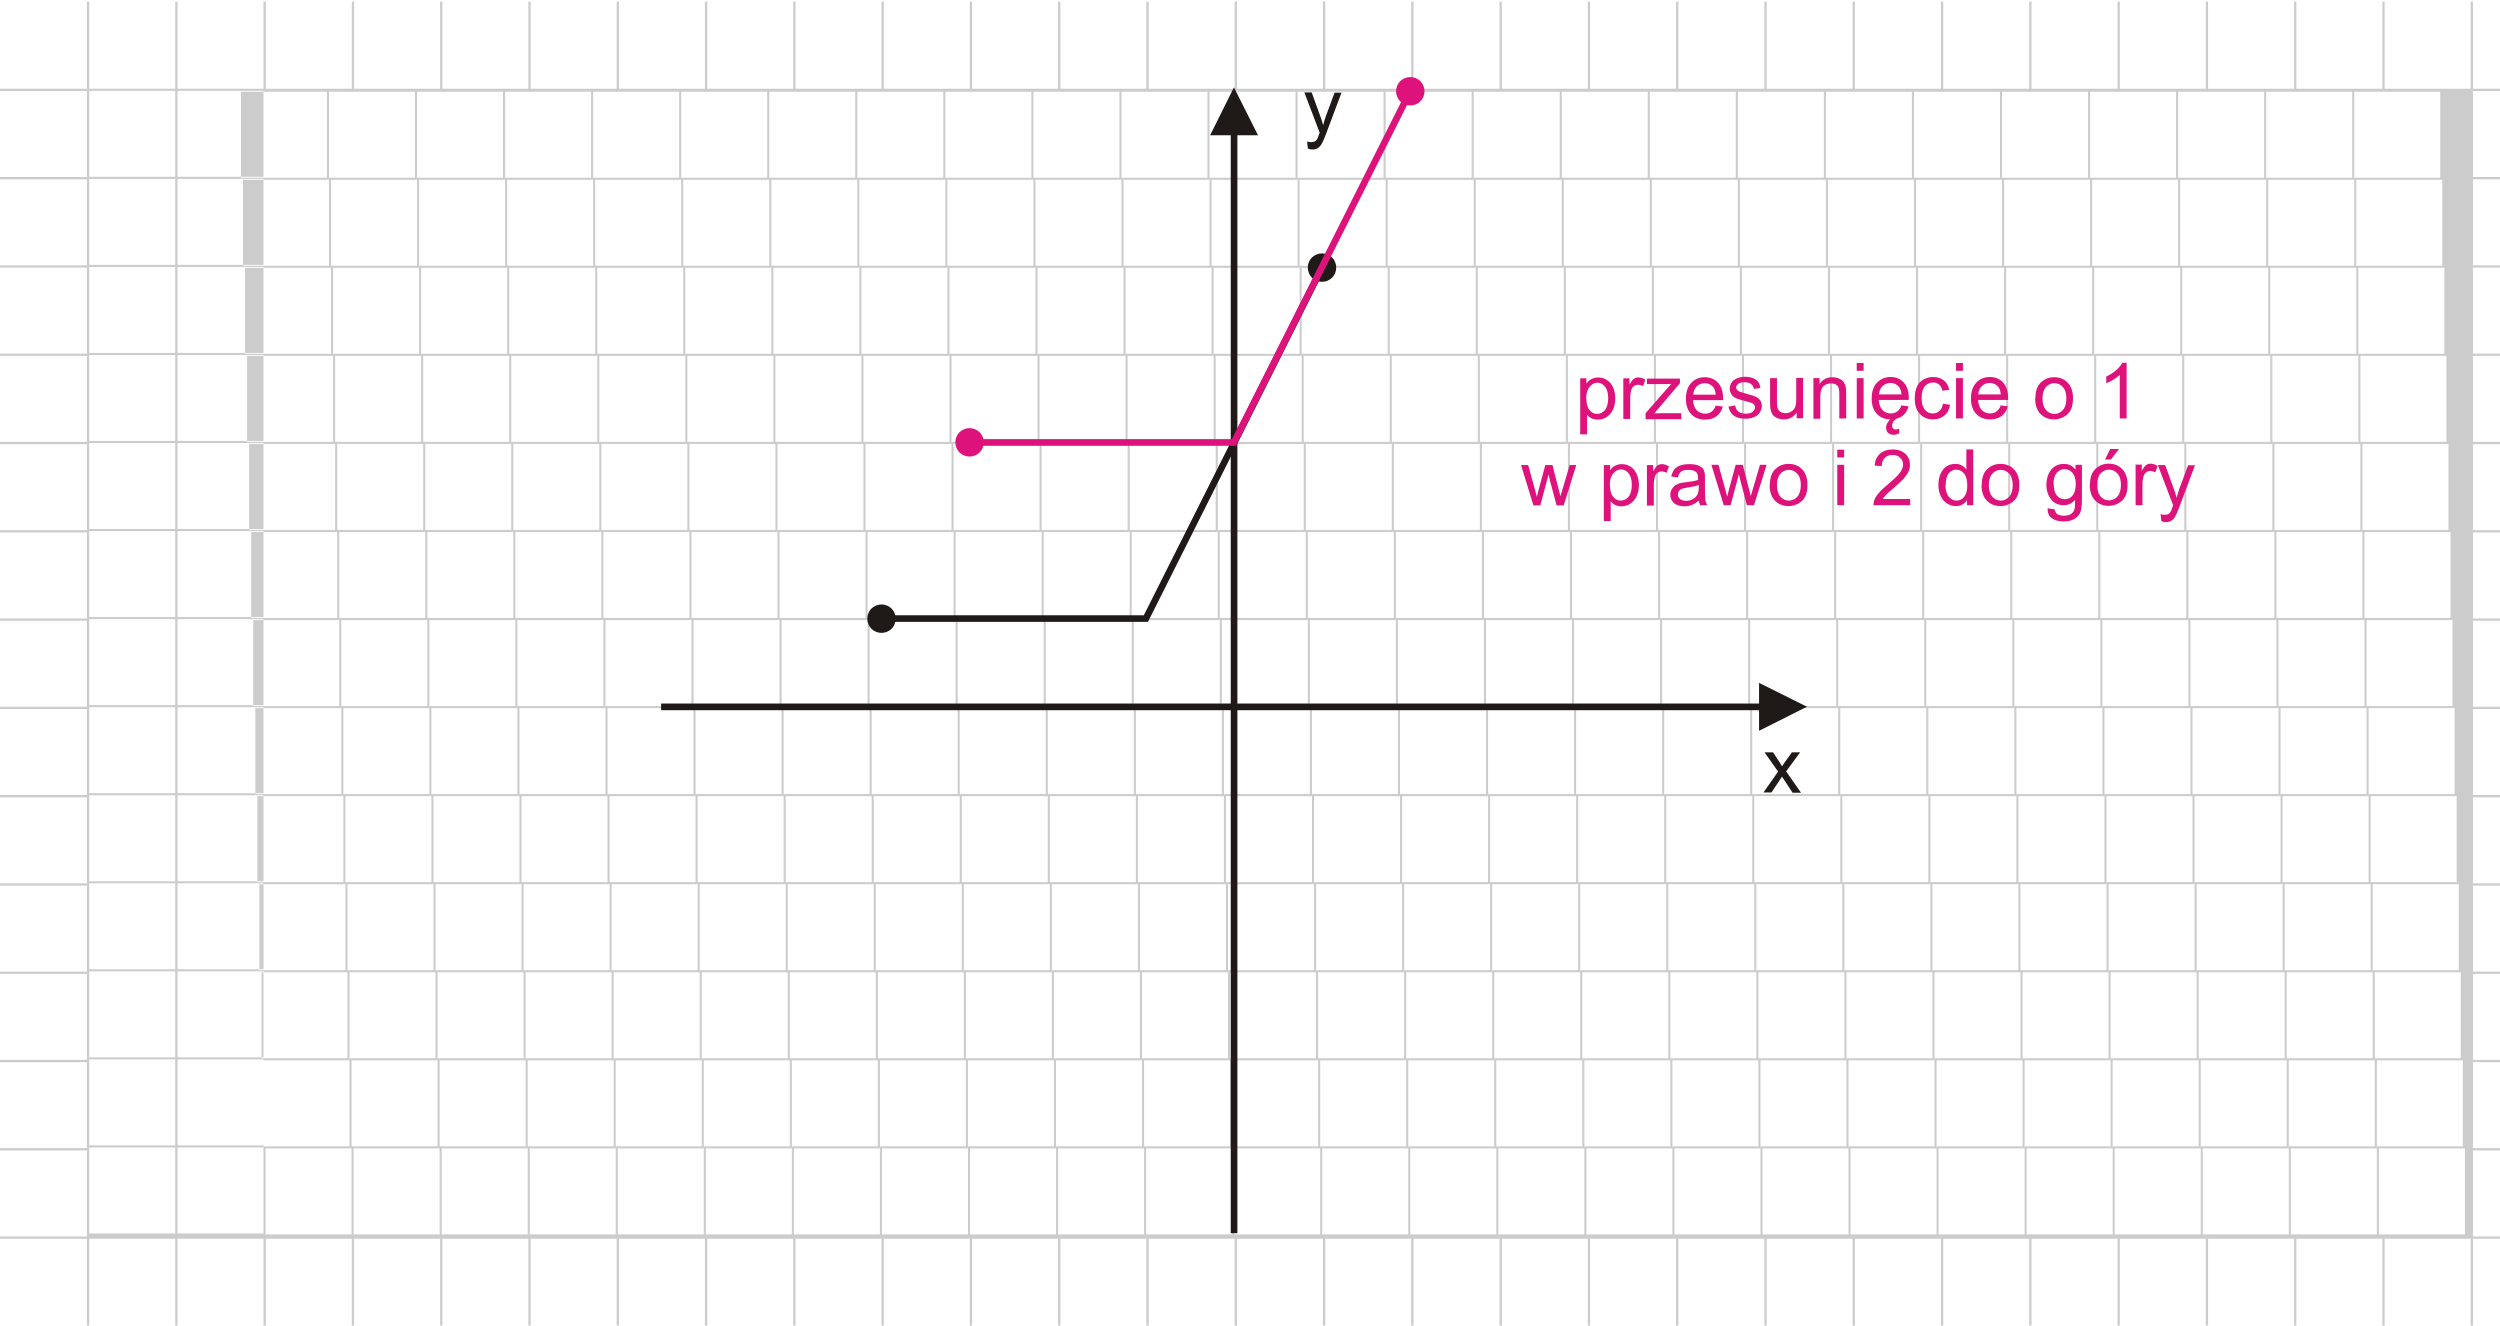 <?xml version="1.0" encoding="UTF-8"?>
<!DOCTYPE svg PUBLIC "-//W3C//DTD SVG 1.1//EN" "http://www.w3.org/Graphics/SVG/1.1/DTD/svg11.dtd">
<!-- Creator: CorelDRAW -->
<svg xmlns="http://www.w3.org/2000/svg" xml:space="preserve" width="113.446mm" height="60.155mm" style="shape-rendering:geometricPrecision; text-rendering:geometricPrecision; image-rendering:optimizeQuality; fill-rule:evenodd; clip-rule:evenodd"
viewBox="0 0 10.902 5.781"
 xmlns:xlink="http://www.w3.org/1999/xlink">
 <defs>
  <style type="text/css">
   <![CDATA[
    .fil0 {fill:none}
    .fil3 {fill:#1F1A17}
    .fil4 {fill:#DD137B}
    .fil2 {fill:#1F1A17;fill-rule:nonzero}
    .fil5 {fill:#DD137B;fill-rule:nonzero}
    .fil1 {fill:#CCCCCC;fill-rule:nonzero}
   ]]>
  </style>
 </defs>
 <g id="Layer_x0020_1">
  <g id="_221366792">
   <polygon id="_215500312" class="fil0" points="-2.74433e-015,-2.60555e-015 10.902,-2.60555e-015 10.902,5.781 -2.74433e-015,5.781 "/>
   <path id="_215500240" class="fil1" d="M0.774 0.007l0 0.38 0.375 0 0 -0.38 0.01 0 0 0.38 0.375 0 0 -0.38 0.01 0 0 0.38 0.375 0 0 -0.38 0.01 0 0 0.38 0.375 0 0 -0.38 0.01 0 0 0.38 0.375 0 0 -0.38 0.01 0 0 0.38 0.375 0 0 -0.38 0.01 0 0 0.38 0.375 0 0 -0.38 0.01 0 0 0.38 0.375 0 0 -0.38 0.01 0 0 0.38 0.375 0 0 -0.38 0.01 0 0 0.38 0.375 0 0 -0.38 0.01 0 0 0.38 0.375 0 0 -0.38 0.01 0 0 0.38 0.375 0 0 -0.38 0.01 0 0 0.38 0.375 0 0 -0.38 0.01 0 0 0.38 0.375 0 0 -0.38 0.01 0 0 0.38 0.375 0 0 -0.38 0.01 0 0 0.38 0.375 0 0 -0.38 0.01 0 0 0.38 0.375 0 0 -0.38 0.01 0 0 0.38 0.375 0 0 -0.38 0.01 0 0 0.38 0.375 0 0 -0.38 0.01 0 0 0.38 0.375 0 0 -0.38 0.01 0 0 0.38 0.375 0 0 -0.38 0.01 0 0 0.38 0.375 0 0 -0.38 0.01 0 0 0.38 0.375 0 0 -0.38 0.01 0 0 0.38 0.375 0 0 -0.38 0.01 0 0 0.38 0.375 0 0 -0.38 0.01 0 0 0.38 0.375 0 0 -0.38 0.01 0 0 0.38 0.135 0 0 0.01 -0.135 0 0 0.375 0.135 0 0 0.01 -0.135 0 0 0.375 0.135 0 0 0.01 -0.135 0 0 0.375 0.135 0 0 0.01 -0.135 0 0 0.375 0.135 0 0 0.01 -0.135 0 0 0.375 0.135 0 0 0.01 -0.135 0 0 0.375 0.135 0 0 0.01 -0.135 0 0 0.375 0.135 0 0 0.01 -0.135 0 0 0.375 0.135 0 0 0.01 -0.135 0 0 0.375 0.135 0 0 0.01 -0.135 0 0 0.375 0.135 0 0 0.01 -0.135 0 0 0.375 0.135 0 0 0.01 -0.135 0 0 0.375 0.135 0 0 0.01 -0.135 0 0 0.375 0.135 0 0 0.01 -0.135 0 0 0.38 -0.01 0 0 -0.38 -0.375 0 0 0.38 -0.01 0 0 -0.38 -0.375 0 0 0.38 -0.01 0 0 -0.38 -0.375 0 0 0.38 -0.01 0 0 -0.38 -0.375 0 0 0.38 -0.01 0 0 -0.38 -0.375 0 0 0.38 -0.01 0 0 -0.38 -0.375 0 0 0.38 -0.01 0 0 -0.38 -0.375 0 0 0.38 -0.01 0 0 -0.38 -0.375 0 0 0.38 -0.01 0 0 -0.38 -0.375 0 0 0.38 -0.01 0 0 -0.38 -0.375 0 0 0.38 -0.01 0 0 -0.38 -0.375 0 0 0.38 -0.01 0 0 -0.38 -0.375 0 0 0.38 -0.01 0 0 -0.38 -0.375 0 0 0.38 -0.01 0 0 -0.38 -0.375 0 0 0.38 -0.01 0 0 -0.38 -0.375 0 0 0.38 -0.01 0 0 -0.38 -0.375 0 0 0.38 -0.01 0 0 -0.38 -0.375 0 0 0.38 -0.01 0 0 -0.38 -0.375 0 0 0.38 -0.01 0 0 -0.38 -0.375 0 0 0.38 -0.01 0 0 -0.38 -0.375 0 0 0.38 -0.01 0 0 -0.38 -0.375 0 0 0.38 -0.01 0 0 -0.38 -0.375 0 0 0.38 -0.01 0 0 -0.38 -0.375 0 0 0.38 -0.01 0 0 -0.38 -0.375 0 0 0.38 -0.01 0 0 -0.38 -0.375 0 0 0.38 -0.01 0 0 -0.38 -0.375 0 0 0.38 -0.01 0 0 -0.38 -0.375 0 0 0.38 -0.01 0 0 -0.38 -0.38 0 0 -0.01 0.38 0 0 -0.375 -0.38 0 0 -0.01 0.38 0 0 -0.375 -0.38 0 0 -0.01 0.38 0 0 -0.375 -0.38 0 0 -0.01 0.38 0 0 -0.375 -0.38 0 0 -0.01 0.38 0 0 -0.375 -0.38 0 0 -0.01 0.38 0 0 -0.375 -0.38 0 0 -0.01 0.38 0 0 -0.375 -0.38 0 0 -0.01 0.38 0 0 -0.375 -0.38 0 0 -0.01 0.38 0 0 -0.375 -0.38 0 0 -0.01 0.38 0 0 -0.375 -0.38 0 0 -0.01 0.38 0 0 -0.375 -0.38 0 0 -0.01 0.38 0 0 -0.375 -0.38 0 0 -0.01 0.38 0 0 -0.375 -0.38 0 0 -0.01 0.38 0 0 -0.38 0.01 0 0 0.38 0.375 0 0 -0.38 0.01 0zm0 0.389l0 0.375 0.375 0 0 -0.375 -0.375 0zm0 0.384l0 0.375 0.375 0 0 -0.375 -0.375 0zm0 0.384l0 0.375 0.375 0 0 -0.375 -0.375 0zm0 0.384l0 0.375 0.375 0 0 -0.375 -0.375 0zm0 0.384l0 0.375 0.375 0 0 -0.375 -0.375 0zm0 0.384l0 0.375 0.375 0 0 -0.375 -0.375 0zm0 0.384l0 0.375 0.375 0 0 -0.375 -0.375 0zm0 0.384l0 0.375 0.375 0 0 -0.375 -0.375 0zm0 0.384l0 0.375 0.375 0 0 -0.375 -0.375 0zm0 0.384l0 0.375 0.375 0 0 -0.375 -0.375 0zm0 0.384l0 0.375 0.375 0 0 -0.375 -0.375 0zm0 0.384l0 0.375 0.375 0 0 -0.375 -0.375 0zm0 0.384l0 0.375 0.375 0 0 -0.375 -0.375 0zm-0.01 0.375l0 -0.375 -0.375 0 0 0.375 0.375 0zm0 -0.384l0 -0.375 -0.375 0 0 0.375 0.375 0zm0 -0.384l0 -0.375 -0.375 0 0 0.375 0.375 0zm0 -0.384l0 -0.375 -0.375 0 0 0.375 0.375 0zm0 -0.384l0 -0.375 -0.375 0 0 0.375 0.375 0zm0 -0.384l0 -0.375 -0.375 0 0 0.375 0.375 0zm0 -0.384l0 -0.375 -0.375 0 0 0.375 0.375 0zm0 -0.384l0 -0.375 -0.375 0 0 0.375 0.375 0zm0 -0.384l0 -0.375 -0.375 0 0 0.375 0.375 0zm0 -0.384l0 -0.375 -0.375 0 0 0.375 0.375 0zm0 -0.384l0 -0.375 -0.375 0 0 0.375 0.375 0zm0 -0.384l0 -0.375 -0.375 0 0 0.375 0.375 0zm0 -0.384l0 -0.375 -0.375 0 0 0.375 0.375 0zm0.394 4.612l0.375 0 0 -0.375 -0.375 0 0 0.375zm0.384 0l0.375 0 0 -0.375 -0.375 0 0 0.375zm0.384 0l0.375 0 0 -0.375 -0.375 0 0 0.375zm0.384 0l0.375 0 0 -0.375 -0.375 0 0 0.375zm0.384 0l0.375 0 0 -0.375 -0.375 0 0 0.375zm0.384 0l0.375 0 0 -0.375 -0.375 0 0 0.375zm0.384 0l0.375 0 0 -0.375 -0.375 0 0 0.375zm0.384 0l0.375 0 0 -0.375 -0.375 0 0 0.375zm0.384 0l0.375 0 0 -0.375 -0.375 0 0 0.375zm0.384 0l0.375 0 0 -0.375 -0.375 0 0 0.375zm0.384 0l0.375 0 0 -0.375 -0.375 0 0 0.375zm0.384 0l0.375 0 0 -0.375 -0.375 0 0 0.375zm0.384 0l0.375 0 0 -0.375 -0.375 0 0 0.375zm0.384 0l0.375 0 0 -0.375 -0.375 0 0 0.375zm0.384 0l0.375 0 0 -0.375 -0.375 0 0 0.375zm0.384 0l0.375 0 0 -0.375 -0.375 0 0 0.375zm0.384 0l0.375 0 0 -0.375 -0.375 0 0 0.375zm0.384 0l0.375 0 0 -0.375 -0.375 0 0 0.375zm0.384 0l0.375 0 0 -0.375 -0.375 0 0 0.375zm0.384 0l0.375 0 0 -0.375 -0.375 0 0 0.375zm0.384 0l0.375 0 0 -0.375 -0.375 0 0 0.375zm0.384 0l0.375 0 0 -0.375 -0.375 0 0 0.375zm0.384 0l0.375 0 0 -0.375 -0.375 0 0 0.375zm0.384 0l0.375 0 0 -0.375 -0.375 0 0 0.375zm0.384 0l0.375 0 0 -0.375 -0.375 0 0 0.375zm-9.225 -0.384l0.375 0 0 -0.375 -0.375 0 0 0.375zm0.384 0l0.375 0 0 -0.375 -0.375 0 0 0.375zm0.384 0l0.375 0 0 -0.375 -0.375 0 0 0.375zm0.384 0l0.375 0 0 -0.375 -0.375 0 0 0.375zm0.384 0l0.375 0 0 -0.375 -0.375 0 0 0.375zm0.384 0l0.375 0 0 -0.375 -0.375 0 0 0.375zm0.384 0l0.375 0 0 -0.375 -0.375 0 0 0.375zm0.384 0l0.375 0 0 -0.375 -0.375 0 0 0.375zm0.384 0l0.375 0 0 -0.375 -0.375 0 0 0.375zm0.384 0l0.375 0 0 -0.375 -0.375 0 0 0.375zm0.384 0l0.375 0 0 -0.375 -0.375 0 0 0.375zm0.384 0l0.375 0 0 -0.375 -0.375 0 0 0.375zm0.384 0l0.375 0 0 -0.375 -0.375 0 0 0.375zm0.384 0l0.375 0 0 -0.375 -0.375 0 0 0.375zm0.384 0l0.375 0 0 -0.375 -0.375 0 0 0.375zm0.384 0l0.375 0 0 -0.375 -0.375 0 0 0.375zm0.384 0l0.375 0 0 -0.375 -0.375 0 0 0.375zm0.384 0l0.375 0 0 -0.375 -0.375 0 0 0.375zm0.384 0l0.375 0 0 -0.375 -0.375 0 0 0.375zm0.384 0l0.375 0 0 -0.375 -0.375 0 0 0.375zm0.384 0l0.375 0 0 -0.375 -0.375 0 0 0.375zm0.384 0l0.375 0 0 -0.375 -0.375 0 0 0.375zm0.384 0l0.375 0 0 -0.375 -0.375 0 0 0.375zm0.384 0l0.375 0 0 -0.375 -0.375 0 0 0.375zm0.384 0l0.375 0 0 -0.375 -0.375 0 0 0.375zm-9.225 -0.384l0.375 0 0 -0.375 -0.375 0 0 0.375zm0.384 0l0.375 0 0 -0.375 -0.375 0 0 0.375zm0.384 0l0.375 0 0 -0.375 -0.375 0 0 0.375zm0.384 0l0.375 0 0 -0.375 -0.375 0 0 0.375zm0.384 0l0.375 0 0 -0.375 -0.375 0 0 0.375zm0.384 0l0.375 0 0 -0.375 -0.375 0 0 0.375zm0.384 0l0.375 0 0 -0.375 -0.375 0 0 0.375zm0.384 0l0.375 0 0 -0.375 -0.375 0 0 0.375zm0.384 0l0.375 0 0 -0.375 -0.375 0 0 0.375zm0.384 0l0.375 0 0 -0.375 -0.375 0 0 0.375zm0.384 0l0.375 0 0 -0.375 -0.375 0 0 0.375zm0.384 0l0.375 0 0 -0.375 -0.375 0 0 0.375zm0.384 0l0.375 0 0 -0.375 -0.375 0 0 0.375zm0.384 0l0.375 0 0 -0.375 -0.375 0 0 0.375zm0.384 0l0.375 0 0 -0.375 -0.375 0 0 0.375zm0.384 0l0.375 0 0 -0.375 -0.375 0 0 0.375zm0.384 0l0.375 0 0 -0.375 -0.375 0 0 0.375zm0.384 0l0.375 0 0 -0.375 -0.375 0 0 0.375zm0.384 0l0.375 0 0 -0.375 -0.375 0 0 0.375zm0.384 0l0.375 0 0 -0.375 -0.375 0 0 0.375zm0.384 0l0.375 0 0 -0.375 -0.375 0 0 0.375zm0.384 0l0.375 0 0 -0.375 -0.375 0 0 0.375zm0.384 0l0.375 0 0 -0.375 -0.375 0 0 0.375zm0.384 0l0.375 0 0 -0.375 -0.375 0 0 0.375zm0.384 0l0.375 0 0 -0.375 -0.375 0 0 0.375zm-9.225 -0.384l0.375 0 0 -0.375 -0.375 0 0 0.375zm0.384 0l0.375 0 0 -0.375 -0.375 0 0 0.375zm0.384 0l0.375 0 0 -0.375 -0.375 0 0 0.375zm0.384 0l0.375 0 0 -0.375 -0.375 0 0 0.375zm0.384 0l0.375 0 0 -0.375 -0.375 0 0 0.375zm0.384 0l0.375 0 0 -0.375 -0.375 0 0 0.375zm0.384 0l0.375 0 0 -0.375 -0.375 0 0 0.375zm0.384 0l0.375 0 0 -0.375 -0.375 0 0 0.375zm0.384 0l0.375 0 0 -0.375 -0.375 0 0 0.375zm0.384 0l0.375 0 0 -0.375 -0.375 0 0 0.375zm0.384 0l0.375 0 0 -0.375 -0.375 0 0 0.375zm0.384 0l0.375 0 0 -0.375 -0.375 0 0 0.375zm0.384 0l0.375 0 0 -0.375 -0.375 0 0 0.375zm0.384 0l0.375 0 0 -0.375 -0.375 0 0 0.375zm0.384 0l0.375 0 0 -0.375 -0.375 0 0 0.375zm0.384 0l0.375 0 0 -0.375 -0.375 0 0 0.375zm0.384 0l0.375 0 0 -0.375 -0.375 0 0 0.375zm0.384 0l0.375 0 0 -0.375 -0.375 0 0 0.375zm0.384 0l0.375 0 0 -0.375 -0.375 0 0 0.375zm0.384 0l0.375 0 0 -0.375 -0.375 0 0 0.375zm0.384 0l0.375 0 0 -0.375 -0.375 0 0 0.375zm0.384 0l0.375 0 0 -0.375 -0.375 0 0 0.375zm0.384 0l0.375 0 0 -0.375 -0.375 0 0 0.375zm0.384 0l0.375 0 0 -0.375 -0.375 0 0 0.375zm0.384 0l0.375 0 0 -0.375 -0.375 0 0 0.375zm-9.225 -0.384l0.375 0 0 -0.375 -0.375 0 0 0.375zm0.384 0l0.375 0 0 -0.375 -0.375 0 0 0.375zm0.384 0l0.375 0 0 -0.375 -0.375 0 0 0.375zm0.384 0l0.375 0 0 -0.375 -0.375 0 0 0.375zm0.384 0l0.375 0 0 -0.375 -0.375 0 0 0.375zm0.384 0l0.375 0 0 -0.375 -0.375 0 0 0.375zm0.384 0l0.375 0 0 -0.375 -0.375 0 0 0.375zm0.384 0l0.375 0 0 -0.375 -0.375 0 0 0.375zm0.384 0l0.375 0 0 -0.375 -0.375 0 0 0.375zm0.384 0l0.375 0 0 -0.375 -0.375 0 0 0.375zm0.384 0l0.375 0 0 -0.375 -0.375 0 0 0.375zm0.384 0l0.375 0 0 -0.375 -0.375 0 0 0.375zm0.384 0l0.375 0 0 -0.375 -0.375 0 0 0.375zm0.384 0l0.375 0 0 -0.375 -0.375 0 0 0.375zm0.384 0l0.375 0 0 -0.375 -0.375 0 0 0.375zm0.384 0l0.375 0 0 -0.375 -0.375 0 0 0.375zm0.384 0l0.375 0 0 -0.375 -0.375 0 0 0.375zm0.384 0l0.375 0 0 -0.375 -0.375 0 0 0.375zm0.384 0l0.375 0 0 -0.375 -0.375 0 0 0.375zm0.384 0l0.375 0 0 -0.375 -0.375 0 0 0.375zm0.384 0l0.375 0 0 -0.375 -0.375 0 0 0.375zm0.384 0l0.375 0 0 -0.375 -0.375 0 0 0.375zm0.384 0l0.375 0 0 -0.375 -0.375 0 0 0.375zm0.384 0l0.375 0 0 -0.375 -0.375 0 0 0.375zm0.384 0l0.375 0 0 -0.375 -0.375 0 0 0.375zm-9.225 -0.384l0.375 0 0 -0.375 -0.375 0 0 0.375zm0.384 0l0.375 0 0 -0.375 -0.375 0 0 0.375zm0.384 0l0.375 0 0 -0.375 -0.375 0 0 0.375zm0.384 0l0.375 0 0 -0.375 -0.375 0 0 0.375zm0.384 0l0.375 0 0 -0.375 -0.375 0 0 0.375zm0.384 0l0.375 0 0 -0.375 -0.375 0 0 0.375zm0.384 0l0.375 0 0 -0.375 -0.375 0 0 0.375zm0.384 0l0.375 0 0 -0.375 -0.375 0 0 0.375zm0.384 0l0.375 0 0 -0.375 -0.375 0 0 0.375zm0.384 0l0.375 0 0 -0.375 -0.375 0 0 0.375zm0.384 0l0.375 0 0 -0.375 -0.375 0 0 0.375zm0.384 0l0.375 0 0 -0.375 -0.375 0 0 0.375zm0.384 0l0.375 0 0 -0.375 -0.375 0 0 0.375zm0.384 0l0.375 0 0 -0.375 -0.375 0 0 0.375zm0.384 0l0.375 0 0 -0.375 -0.375 0 0 0.375zm0.384 0l0.375 0 0 -0.375 -0.375 0 0 0.375zm0.384 0l0.375 0 0 -0.375 -0.375 0 0 0.375zm0.384 0l0.375 0 0 -0.375 -0.375 0 0 0.375zm0.384 0l0.375 0 0 -0.375 -0.375 0 0 0.375zm0.384 0l0.375 0 0 -0.375 -0.375 0 0 0.375zm0.384 0l0.375 0 0 -0.375 -0.375 0 0 0.375zm0.384 0l0.375 0 0 -0.375 -0.375 0 0 0.375zm0.384 0l0.375 0 0 -0.375 -0.375 0 0 0.375zm0.384 0l0.375 0 0 -0.375 -0.375 0 0 0.375zm0.384 0l0.375 0 0 -0.375 -0.375 0 0 0.375zm-9.225 -0.384l0.375 0 0 -0.375 -0.375 0 0 0.375zm0.384 0l0.375 0 0 -0.375 -0.375 0 0 0.375zm0.384 0l0.375 0 0 -0.375 -0.375 0 0 0.375zm0.384 0l0.375 0 0 -0.375 -0.375 0 0 0.375zm0.384 0l0.375 0 0 -0.375 -0.375 0 0 0.375zm0.384 0l0.375 0 0 -0.375 -0.375 0 0 0.375zm0.384 0l0.375 0 0 -0.375 -0.375 0 0 0.375zm0.384 0l0.375 0 0 -0.375 -0.375 0 0 0.375zm0.384 0l0.375 0 0 -0.375 -0.375 0 0 0.375zm0.384 0l0.375 0 0 -0.375 -0.375 0 0 0.375zm0.384 0l0.375 0 0 -0.375 -0.375 0 0 0.375zm0.384 0l0.375 0 0 -0.375 -0.375 0 0 0.375zm0.384 0l0.375 0 0 -0.375 -0.375 0 0 0.375zm0.384 0l0.375 0 0 -0.375 -0.375 0 0 0.375zm0.384 0l0.375 0 0 -0.375 -0.375 0 0 0.375zm0.384 0l0.375 0 0 -0.375 -0.375 0 0 0.375zm0.384 0l0.375 0 0 -0.375 -0.375 0 0 0.375zm0.384 0l0.375 0 0 -0.375 -0.375 0 0 0.375zm0.384 0l0.375 0 0 -0.375 -0.375 0 0 0.375zm0.384 0l0.375 0 0 -0.375 -0.375 0 0 0.375zm0.384 0l0.375 0 0 -0.375 -0.375 0 0 0.375zm0.384 0l0.375 0 0 -0.375 -0.375 0 0 0.375zm0.384 0l0.375 0 0 -0.375 -0.375 0 0 0.375zm0.384 0l0.375 0 0 -0.375 -0.375 0 0 0.375zm0.384 0l0.375 0 0 -0.375 -0.375 0 0 0.375zm-9.225 -0.384l0.375 0 0 -0.375 -0.375 0 0 0.375zm0.384 0l0.375 0 0 -0.375 -0.375 0 0 0.375zm0.384 0l0.375 0 0 -0.375 -0.375 0 0 0.375zm0.384 0l0.375 0 0 -0.375 -0.375 0 0 0.375zm0.384 0l0.375 0 0 -0.375 -0.375 0 0 0.375zm0.384 0l0.375 0 0 -0.375 -0.375 0 0 0.375zm0.384 0l0.375 0 0 -0.375 -0.375 0 0 0.375zm0.384 0l0.375 0 0 -0.375 -0.375 0 0 0.375zm0.384 0l0.375 0 0 -0.375 -0.375 0 0 0.375zm0.384 0l0.375 0 0 -0.375 -0.375 0 0 0.375zm0.384 0l0.375 0 0 -0.375 -0.375 0 0 0.375zm0.384 0l0.375 0 0 -0.375 -0.375 0 0 0.375zm0.384 0l0.375 0 0 -0.375 -0.375 0 0 0.375zm0.384 0l0.375 0 0 -0.375 -0.375 0 0 0.375zm0.384 0l0.375 0 0 -0.375 -0.375 0 0 0.375zm0.384 0l0.375 0 0 -0.375 -0.375 0 0 0.375zm0.384 0l0.375 0 0 -0.375 -0.375 0 0 0.375zm0.384 0l0.375 0 0 -0.375 -0.375 0 0 0.375zm0.384 0l0.375 0 0 -0.375 -0.375 0 0 0.375zm0.384 0l0.375 0 0 -0.375 -0.375 0 0 0.375zm0.384 0l0.375 0 0 -0.375 -0.375 0 0 0.375zm0.384 0l0.375 0 0 -0.375 -0.375 0 0 0.375zm0.384 0l0.375 0 0 -0.375 -0.375 0 0 0.375zm0.384 0l0.375 0 0 -0.375 -0.375 0 0 0.375zm0.384 0l0.375 0 0 -0.375 -0.375 0 0 0.375zm-9.225 -0.384l0.375 0 0 -0.375 -0.375 0 0 0.375zm0.384 0l0.375 0 0 -0.375 -0.375 0 0 0.375zm0.384 0l0.375 0 0 -0.375 -0.375 0 0 0.375zm0.384 0l0.375 0 0 -0.375 -0.375 0 0 0.375zm0.384 0l0.375 0 0 -0.375 -0.375 0 0 0.375zm0.384 0l0.375 0 0 -0.375 -0.375 0 0 0.375zm0.384 0l0.375 0 0 -0.375 -0.375 0 0 0.375zm0.384 0l0.375 0 0 -0.375 -0.375 0 0 0.375zm0.384 0l0.375 0 0 -0.375 -0.375 0 0 0.375zm0.384 0l0.375 0 0 -0.375 -0.375 0 0 0.375zm0.384 0l0.375 0 0 -0.375 -0.375 0 0 0.375zm0.384 0l0.375 0 0 -0.375 -0.375 0 0 0.375zm0.384 0l0.375 0 0 -0.375 -0.375 0 0 0.375zm0.384 0l0.375 0 0 -0.375 -0.375 0 0 0.375zm0.384 0l0.375 0 0 -0.375 -0.375 0 0 0.375zm0.384 0l0.375 0 0 -0.375 -0.375 0 0 0.375zm0.384 0l0.375 0 0 -0.375 -0.375 0 0 0.375zm0.384 0l0.375 0 0 -0.375 -0.375 0 0 0.375zm0.384 0l0.375 0 0 -0.375 -0.375 0 0 0.375zm0.384 0l0.375 0 0 -0.375 -0.375 0 0 0.375zm0.384 0l0.375 0 0 -0.375 -0.375 0 0 0.375zm0.384 0l0.375 0 0 -0.375 -0.375 0 0 0.375zm0.384 0l0.375 0 0 -0.375 -0.375 0 0 0.375zm0.384 0l0.375 0 0 -0.375 -0.375 0 0 0.375zm0.384 0l0.375 0 0 -0.375 -0.375 0 0 0.375zm-9.225 -0.384l0.375 0 0 -0.375 -0.375 0 0 0.375zm0.384 0l0.375 0 0 -0.375 -0.375 0 0 0.375zm0.384 0l0.375 0 0 -0.375 -0.375 0 0 0.375zm0.384 0l0.375 0 0 -0.375 -0.375 0 0 0.375zm0.384 0l0.375 0 0 -0.375 -0.375 0 0 0.375zm0.384 0l0.375 0 0 -0.375 -0.375 0 0 0.375zm0.384 0l0.375 0 0 -0.375 -0.375 0 0 0.375zm0.384 0l0.375 0 0 -0.375 -0.375 0 0 0.375zm0.384 0l0.375 0 0 -0.375 -0.375 0 0 0.375zm0.384 0l0.375 0 0 -0.375 -0.375 0 0 0.375zm0.384 0l0.375 0 0 -0.375 -0.375 0 0 0.375zm0.384 0l0.375 0 0 -0.375 -0.375 0 0 0.375zm0.384 0l0.375 0 0 -0.375 -0.375 0 0 0.375zm0.384 0l0.375 0 0 -0.375 -0.375 0 0 0.375zm0.384 0l0.375 0 0 -0.375 -0.375 0 0 0.375zm0.384 0l0.375 0 0 -0.375 -0.375 0 0 0.375zm0.384 0l0.375 0 0 -0.375 -0.375 0 0 0.375zm0.384 0l0.375 0 0 -0.375 -0.375 0 0 0.375zm0.384 0l0.375 0 0 -0.375 -0.375 0 0 0.375zm0.384 0l0.375 0 0 -0.375 -0.375 0 0 0.375zm0.384 0l0.375 0 0 -0.375 -0.375 0 0 0.375zm0.384 0l0.375 0 0 -0.375 -0.375 0 0 0.375zm0.384 0l0.375 0 0 -0.375 -0.375 0 0 0.375zm0.384 0l0.375 0 0 -0.375 -0.375 0 0 0.375zm0.384 0l0.375 0 0 -0.375 -0.375 0 0 0.375zm-9.225 -0.384l0.375 0 0 -0.375 -0.375 0 0 0.375zm0.384 0l0.375 0 0 -0.375 -0.375 0 0 0.375zm0.384 0l0.375 0 0 -0.375 -0.375 0 0 0.375zm0.384 0l0.375 0 0 -0.375 -0.375 0 0 0.375zm0.384 0l0.375 0 0 -0.375 -0.375 0 0 0.375zm0.384 0l0.375 0 0 -0.375 -0.375 0 0 0.375zm0.384 0l0.375 0 0 -0.375 -0.375 0 0 0.375zm0.384 0l0.375 0 0 -0.375 -0.375 0 0 0.375zm0.384 0l0.375 0 0 -0.375 -0.375 0 0 0.375zm0.384 0l0.375 0 0 -0.375 -0.375 0 0 0.375zm0.384 0l0.375 0 0 -0.375 -0.375 0 0 0.375zm0.384 0l0.375 0 0 -0.375 -0.375 0 0 0.375zm0.384 0l0.375 0 0 -0.375 -0.375 0 0 0.375zm0.384 0l0.375 0 0 -0.375 -0.375 0 0 0.375zm0.384 0l0.375 0 0 -0.375 -0.375 0 0 0.375zm0.384 0l0.375 0 0 -0.375 -0.375 0 0 0.375zm0.384 0l0.375 0 0 -0.375 -0.375 0 0 0.375zm0.384 0l0.375 0 0 -0.375 -0.375 0 0 0.375zm0.384 0l0.375 0 0 -0.375 -0.375 0 0 0.375zm0.384 0l0.375 0 0 -0.375 -0.375 0 0 0.375zm0.384 0l0.375 0 0 -0.375 -0.375 0 0 0.375zm0.384 0l0.375 0 0 -0.375 -0.375 0 0 0.375zm0.384 0l0.375 0 0 -0.375 -0.375 0 0 0.375zm0.384 0l0.375 0 0 -0.375 -0.375 0 0 0.375zm0.384 0l0.375 0 0 -0.375 -0.375 0 0 0.375zm-9.225 -0.384l0.375 0 0 -0.375 -0.375 0 0 0.375zm0.384 0l0.375 0 0 -0.375 -0.375 0 0 0.375zm0.384 0l0.375 0 0 -0.375 -0.375 0 0 0.375zm0.384 0l0.375 0 0 -0.375 -0.375 0 0 0.375zm0.384 0l0.375 0 0 -0.375 -0.375 0 0 0.375zm0.384 0l0.375 0 0 -0.375 -0.375 0 0 0.375zm0.384 0l0.375 0 0 -0.375 -0.375 0 0 0.375zm0.384 0l0.375 0 0 -0.375 -0.375 0 0 0.375zm0.384 0l0.375 0 0 -0.375 -0.375 0 0 0.375zm0.384 0l0.375 0 0 -0.375 -0.375 0 0 0.375zm0.384 0l0.375 0 0 -0.375 -0.375 0 0 0.375zm0.384 0l0.375 0 0 -0.375 -0.375 0 0 0.375zm0.384 0l0.375 0 0 -0.375 -0.375 0 0 0.375zm0.384 0l0.375 0 0 -0.375 -0.375 0 0 0.375zm0.384 0l0.375 0 0 -0.375 -0.375 0 0 0.375zm0.384 0l0.375 0 0 -0.375 -0.375 0 0 0.375zm0.384 0l0.375 0 0 -0.375 -0.375 0 0 0.375zm0.384 0l0.375 0 0 -0.375 -0.375 0 0 0.375zm0.384 0l0.375 0 0 -0.375 -0.375 0 0 0.375zm0.384 0l0.375 0 0 -0.375 -0.375 0 0 0.375zm0.384 0l0.375 0 0 -0.375 -0.375 0 0 0.375zm0.384 0l0.375 0 0 -0.375 -0.375 0 0 0.375zm0.384 0l0.375 0 0 -0.375 -0.375 0 0 0.375zm0.384 0l0.375 0 0 -0.375 -0.375 0 0 0.375zm0.384 0l0.375 0 0 -0.375 -0.375 0 0 0.375zm-9.225 -0.384l0.375 0 0 -0.375 -0.375 0 0 0.375zm0.384 0l0.375 0 0 -0.375 -0.375 0 0 0.375zm0.384 0l0.375 0 0 -0.375 -0.375 0 0 0.375zm0.384 0l0.375 0 0 -0.375 -0.375 0 0 0.375zm0.384 0l0.375 0 0 -0.375 -0.375 0 0 0.375zm0.384 0l0.375 0 0 -0.375 -0.375 0 0 0.375zm0.384 0l0.375 0 0 -0.375 -0.375 0 0 0.375zm0.384 0l0.375 0 0 -0.375 -0.375 0 0 0.375zm0.384 0l0.375 0 0 -0.375 -0.375 0 0 0.375zm0.384 0l0.375 0 0 -0.375 -0.375 0 0 0.375zm0.384 0l0.375 0 0 -0.375 -0.375 0 0 0.375zm0.384 0l0.375 0 0 -0.375 -0.375 0 0 0.375zm0.384 0l0.375 0 0 -0.375 -0.375 0 0 0.375zm0.384 0l0.375 0 0 -0.375 -0.375 0 0 0.375zm0.384 0l0.375 0 0 -0.375 -0.375 0 0 0.375zm0.384 0l0.375 0 0 -0.375 -0.375 0 0 0.375zm0.384 0l0.375 0 0 -0.375 -0.375 0 0 0.375zm0.384 0l0.375 0 0 -0.375 -0.375 0 0 0.375zm0.384 0l0.375 0 0 -0.375 -0.375 0 0 0.375zm0.384 0l0.375 0 0 -0.375 -0.375 0 0 0.375zm0.384 0l0.375 0 0 -0.375 -0.375 0 0 0.375zm0.384 0l0.375 0 0 -0.375 -0.375 0 0 0.375zm0.384 0l0.375 0 0 -0.375 -0.375 0 0 0.375zm0.384 0l0.375 0 0 -0.375 -0.375 0 0 0.375zm0.384 0l0.375 0 0 -0.375 -0.375 0 0 0.375z"/>
   <polygon id="_215500168" class="fil2" points="5.367,0.59 5.367,5.378 5.396,5.378 5.396,0.59 5.486,0.59 5.381,0.381 5.277,0.59 "/>
   <polygon id="_215500096" class="fil2" points="7.671,3.068 2.883,3.068 2.883,3.097 7.671,3.097 7.671,3.187 7.88,3.082 7.671,2.978 "/>
   <path id="_215500024" class="fil2" d="M5.703 0.645l-0.003 -0.028c0.007,0.002 0.012,0.003 0.017,0.003 0.007,0 0.012,-0.001 0.016,-0.003 0.004,-0.002 0.007,-0.005 0.01,-0.009 0.002,-0.003 0.005,-0.01 0.009,-0.022 0.001,-0.002 0.001,-0.004 0.003,-0.007l-0.067 -0.176 0.032 0 0.037 0.102c0.005,0.013 0.009,0.026 0.013,0.041 0.003,-0.014 0.008,-0.027 0.012,-0.04l0.038 -0.102 0.03 0 -0.067 0.179c-0.007,0.019 -0.013,0.033 -0.017,0.04 -0.005,0.01 -0.011,0.017 -0.018,0.022 -0.007,0.005 -0.015,0.007 -0.025,0.007 -0.006,0 -0.012,-0.001 -0.019,-0.004z"/>
   <path id="_215499952" class="fil2" d="M7.69 3.456l0.064 -0.091 -0.059 -0.084 0.037 0 0.027 0.041c0.005,0.008 0.009,0.014 0.012,0.02 0.005,-0.007 0.009,-0.014 0.013,-0.019l0.03 -0.042 0.036 0 -0.061 0.083 0.065 0.093 -0.037 0 -0.036 -0.055 -0.01 -0.015 -0.046 0.069 -0.036 0z"/>
   <path id="_215499880" class="fil3" d="M3.844 2.65c-0.027,0 -0.048,0.022 -0.048,0.048 0,0.027 0.022,0.048 0.048,0.048 0.027,0 0.048,-0.022 0.048,-0.048 0,-0.027 -0.022,-0.048 -0.048,-0.048z"/>
   <path id="_215499808" class="fil2" d="M3.844 2.664c-0.009,0 -0.018,0.004 -0.024,0.01 -0.006,0.006 -0.01,0.015 -0.01,0.024 0,0.009 0.004,0.018 0.01,0.024 0.006,0.006 0.014,0.01 0.024,0.01 0.009,0 0.018,-0.004 0.024,-0.01 0.006,-0.006 0.01,-0.015 0.01,-0.024 0,-0.009 -0.004,-0.018 -0.01,-0.024 -0.006,-0.006 -0.014,-0.01 -0.024,-0.01zm-0.044 -0.01c0.011,-0.011 0.027,-0.018 0.044,-0.018 0.017,0 0.033,0.007 0.044,0.018 0.011,0.011 0.018,0.027 0.018,0.044 0,0.017 -0.007,0.033 -0.018,0.044 -0.011,0.011 -0.027,0.018 -0.044,0.018 -0.017,0 -0.033,-0.007 -0.044,-0.018 -0.011,-0.011 -0.018,-0.027 -0.018,-0.044 0,-0.017 0.007,-0.033 0.018,-0.044z"/>
   <path id="_215499736" class="fil3" d="M5.765 1.118c-0.027,0 -0.048,0.022 -0.048,0.048 0,0.027 0.022,0.048 0.048,0.048 0.027,0 0.048,-0.022 0.048,-0.048 0,-0.027 -0.022,-0.048 -0.048,-0.048z"/>
   <path id="_215499664" class="fil2" d="M5.765 1.133c-0.009,0 -0.018,0.004 -0.024,0.01 -0.006,0.006 -0.01,0.015 -0.01,0.024 0,0.009 0.004,0.018 0.01,0.024 0.006,0.006 0.014,0.01 0.024,0.01 0.009,0 0.018,-0.004 0.024,-0.01 0.006,-0.006 0.01,-0.015 0.01,-0.024 0,-0.009 -0.004,-0.018 -0.01,-0.024 -0.006,-0.006 -0.014,-0.01 -0.024,-0.01zm-0.044 -0.01c0.011,-0.011 0.027,-0.018 0.044,-0.018 0.017,0 0.033,0.007 0.044,0.018 0.011,0.011 0.018,0.027 0.018,0.044 0,0.017 -0.007,0.033 -0.018,0.044 -0.011,0.011 -0.027,0.018 -0.044,0.018 -0.017,0 -0.033,-0.007 -0.044,-0.018 -0.011,-0.011 -0.018,-0.027 -0.018,-0.044 0,-0.017 0.007,-0.033 0.018,-0.044z"/>
   <polygon id="_215499592" class="fil2" points="3.844,2.683 4.988,2.683 5.753,1.16 5.778,1.173 5.01,2.704 5.006,2.712 4.997,2.712 3.844,2.712 "/>
   <path id="_215499520" class="fil4" d="M4.228 1.881c-0.027,0 -0.048,0.022 -0.048,0.048 0,0.027 0.022,0.048 0.048,0.048 0.027,0 0.048,-0.022 0.048,-0.048 0,-0.027 -0.022,-0.048 -0.048,-0.048z"/>
   <path id="_215499448" class="fil5" d="M4.228 1.895c-0.009,0 -0.018,0.004 -0.024,0.01 -0.006,0.006 -0.01,0.015 -0.01,0.024 0,0.009 0.004,0.018 0.01,0.024 0.006,0.006 0.014,0.01 0.024,0.01 0.009,0 0.018,-0.004 0.024,-0.01 0.006,-0.006 0.01,-0.015 0.01,-0.024 0,-0.009 -0.004,-0.018 -0.01,-0.024 -0.006,-0.006 -0.014,-0.01 -0.024,-0.01zm-0.044 -0.01c0.011,-0.011 0.027,-0.018 0.044,-0.018 0.017,0 0.033,0.007 0.044,0.018 0.011,0.011 0.018,0.027 0.018,0.044 0,0.017 -0.007,0.033 -0.018,0.044 -0.011,0.011 -0.027,0.018 -0.044,0.018 -0.017,0 -0.033,-0.007 -0.044,-0.018 -0.011,-0.011 -0.018,-0.027 -0.018,-0.044 0,-0.017 0.007,-0.033 0.018,-0.044z"/>
   <path id="_215499376" class="fil4" d="M6.15 0.35c-0.027,0 -0.048,0.022 -0.048,0.048 0,0.027 0.022,0.048 0.048,0.048 0.027,0 0.048,-0.022 0.048,-0.048 0,-0.027 -0.022,-0.048 -0.048,-0.048z"/>
   <path id="_215499304" class="fil5" d="M6.15 0.364c-0.009,0 -0.018,0.004 -0.024,0.01 -0.006,0.006 -0.01,0.015 -0.01,0.024 0,0.009 0.004,0.018 0.01,0.024 0.006,0.006 0.014,0.01 0.024,0.01 0.009,0 0.018,-0.004 0.024,-0.01 0.006,-0.006 0.01,-0.015 0.01,-0.024 0,-0.009 -0.004,-0.018 -0.01,-0.024 -0.006,-0.006 -0.014,-0.01 -0.024,-0.01zm-0.044 -0.01c0.011,-0.011 0.027,-0.018 0.044,-0.018 0.017,0 0.033,0.007 0.044,0.018 0.011,0.011 0.018,0.027 0.018,0.044 0,0.017 -0.007,0.033 -0.018,0.044 -0.011,0.011 -0.027,0.018 -0.044,0.018 -0.017,0 -0.033,-0.007 -0.044,-0.018 -0.011,-0.011 -0.018,-0.027 -0.018,-0.044 0,-0.017 0.007,-0.033 0.018,-0.044z"/>
   <polyline id="_215499232" class="fil0" points="4.228,1.929 5.381,1.929 6.15,0.398 "/>
   <polygon id="_215499160" class="fil5" points="4.228,1.915 5.372,1.915 6.137,0.391 6.163,0.404 5.394,1.936 5.39,1.944 5.381,1.944 4.228,1.944 "/>
   <path id="_215499088" class="fil5" d="M6.891 1.893l0 -0.243 0.027 0 0 0.023c0.006,-0.009 0.014,-0.016 0.022,-0.02 0.008,-0.004 0.018,-0.007 0.029,-0.007 0.015,0 0.028,0.004 0.04,0.012 0.012,0.008 0.02,0.019 0.026,0.033 0.006,0.014 0.009,0.029 0.009,0.046 0,0.018 -0.003,0.034 -0.01,0.049 -0.006,0.014 -0.016,0.025 -0.028,0.033 -0.012,0.008 -0.025,0.011 -0.039,0.011 -0.01,0 -0.019,-0.002 -0.027,-0.006 -0.008,-0.004 -0.014,-0.009 -0.019,-0.016l0 0.086 -0.03 0zm0.027 -0.154c0,0.023 0.005,0.039 0.014,0.05 0.009,0.011 0.02,0.016 0.033,0.016 0.013,0 0.025,-0.006 0.034,-0.017 0.009,-0.011 0.014,-0.029 0.014,-0.052 0,-0.022 -0.005,-0.039 -0.014,-0.05 -0.009,-0.011 -0.02,-0.017 -0.033,-0.017 -0.013,0 -0.024,0.006 -0.034,0.018 -0.01,0.012 -0.015,0.029 -0.015,0.052zm0.161 0.087l0 -0.176 0.027 0 0 0.027c0.007,-0.012 0.013,-0.021 0.019,-0.025 0.006,-0.004 0.012,-0.006 0.019,-0.006 0.01,0 0.02,0.003 0.031,0.01l-0.01 0.028c-0.007,-0.004 -0.015,-0.006 -0.022,-0.006 -0.007,0 -0.012,0.002 -0.018,0.006 -0.005,0.004 -0.009,0.009 -0.011,0.016 -0.003,0.011 -0.005,0.022 -0.005,0.035l0 0.092 -0.03 0zm0.097 0l0 -0.024 0.112 -0.128c-0.013,0.001 -0.024,0.001 -0.034,0.001l-0.072 0 0 -0.024 0.144 0 0 0.02 -0.095 0.112 -0.018 0.02c0.013,-0.001 0.026,-0.001 0.038,-0.001l0.081 0 0 0.026 -0.156 0zm0.306 -0.057l0.031 0.004c-0.005,0.018 -0.014,0.032 -0.027,0.042 -0.013,0.01 -0.03,0.015 -0.05,0.015 -0.026,0 -0.046,-0.008 -0.061,-0.024 -0.015,-0.016 -0.023,-0.038 -0.023,-0.067 0,-0.03 0.008,-0.053 0.023,-0.069 0.015,-0.016 0.035,-0.025 0.059,-0.025 0.024,0 0.043,0.008 0.058,0.024 0.015,0.016 0.022,0.039 0.022,0.068 0,0.002 -4.80475e-005,0.004 -0,0.008l-0.131 0c0.001,0.019 0.007,0.034 0.016,0.044 0.01,0.01 0.022,0.015 0.037,0.015 0.011,0 0.02,-0.003 0.028,-0.009 0.008,-0.006 0.014,-0.015 0.018,-0.027zm-0.098 -0.048l0.098 0c-0.001,-0.015 -0.005,-0.026 -0.011,-0.033 -0.009,-0.011 -0.022,-0.017 -0.037,-0.017 -0.014,0 -0.025,0.005 -0.035,0.014 -0.009,0.009 -0.014,0.021 -0.015,0.037zm0.154 0.052l0.029 -0.005c0.002,0.012 0.006,0.021 0.014,0.027 0.008,0.006 0.018,0.009 0.032,0.009 0.014,0 0.024,-0.003 0.03,-0.008 0.007,-0.006 0.01,-0.012 0.01,-0.02 0,-0.007 -0.003,-0.012 -0.009,-0.016 -0.004,-0.003 -0.014,-0.006 -0.03,-0.01 -0.022,-0.006 -0.037,-0.01 -0.045,-0.014 -0.008,-0.004 -0.015,-0.01 -0.019,-0.017 -0.004,-0.007 -0.007,-0.015 -0.007,-0.024 0,-0.008 0.002,-0.015 0.005,-0.022 0.004,-0.007 0.008,-0.012 0.015,-0.017 0.005,-0.003 0.011,-0.006 0.019,-0.009 0.008,-0.002 0.017,-0.004 0.026,-0.004 0.014,0 0.026,0.002 0.036,0.006 0.01,0.004 0.018,0.009 0.023,0.016 0.005,0.007 0.008,0.016 0.01,0.027l-0.029 0.004c-0.001,-0.009 -0.005,-0.016 -0.012,-0.021 -0.006,-0.005 -0.015,-0.008 -0.027,-0.008 -0.014,0 -0.023,0.002 -0.029,0.007 -0.006,0.005 -0.009,0.01 -0.009,0.016 0,0.004 0.001,0.007 0.004,0.01 0.002,0.003 0.006,0.006 0.011,0.008 0.003,0.001 0.012,0.004 0.026,0.008 0.021,0.006 0.036,0.01 0.044,0.014 0.008,0.004 0.015,0.009 0.02,0.016 0.005,0.007 0.007,0.015 0.007,0.025 0,0.01 -0.003,0.019 -0.009,0.028 -0.006,0.009 -0.014,0.016 -0.025,0.02 -0.011,0.005 -0.023,0.007 -0.037,0.007 -0.023,0 -0.04,-0.005 -0.052,-0.014 -0.012,-0.009 -0.02,-0.024 -0.023,-0.042zm0.297 0.052l0 -0.026c-0.014,0.02 -0.032,0.03 -0.056,0.03 -0.01,0 -0.02,-0.002 -0.029,-0.006 -0.009,-0.004 -0.016,-0.009 -0.02,-0.015 -0.004,-0.006 -0.007,-0.013 -0.009,-0.022 -0.001,-0.006 -0.002,-0.015 -0.002,-0.028l0 -0.109 0.03 0 0 0.097c0,0.016 0.001,0.026 0.002,0.031 0.002,0.008 0.006,0.014 0.012,0.018 0.006,0.004 0.014,0.007 0.023,0.007 0.009,0 0.017,-0.002 0.025,-0.007 0.008,-0.005 0.013,-0.011 0.017,-0.019 0.003,-0.008 0.005,-0.019 0.005,-0.034l0 -0.094 0.03 0 0 0.176 -0.027 0zm0.073 0l0 -0.176 0.027 0 0 0.025c0.013,-0.019 0.032,-0.029 0.056,-0.029 0.011,0 0.02,0.002 0.029,0.006 0.009,0.004 0.016,0.009 0.02,0.015 0.004,0.006 0.008,0.014 0.009,0.022 0.001,0.006 0.002,0.015 0.002,0.029l0 0.108 -0.03 0 0 -0.107c0,-0.012 -0.001,-0.021 -0.003,-0.027 -0.002,-0.006 -0.006,-0.011 -0.012,-0.014 -0.006,-0.004 -0.013,-0.005 -0.021,-0.005 -0.013,0 -0.024,0.004 -0.033,0.012 -0.009,0.008 -0.014,0.023 -0.014,0.046l0 0.096 -0.03 0zm0.189 -0.208l0 -0.034 0.03 0 0 0.034 -0.03 0zm0 0.208l0 -0.176 0.03 0 0 0.176 -0.03 0zm0.195 -0.057l0.031 0.004c-0.005,0.018 -0.014,0.032 -0.027,0.042 -0.013,0.01 -0.03,0.015 -0.05,0.015 -0.026,0 -0.046,-0.008 -0.061,-0.024 -0.015,-0.016 -0.023,-0.038 -0.023,-0.067 0,-0.03 0.008,-0.053 0.023,-0.069 0.015,-0.016 0.035,-0.025 0.059,-0.025 0.024,0 0.043,0.008 0.058,0.024 0.015,0.016 0.022,0.039 0.022,0.068 0,0.002 -4.80475e-005,0.004 -0,0.008l-0.131 0c0.001,0.019 0.007,0.034 0.016,0.044 0.01,0.01 0.022,0.015 0.037,0.015 0.011,0 0.02,-0.003 0.028,-0.009 0.008,-0.006 0.014,-0.015 0.018,-0.027zm-0.098 -0.048l0.098 0c-0.001,-0.015 -0.005,-0.026 -0.011,-0.033 -0.009,-0.011 -0.022,-0.017 -0.037,-0.017 -0.014,0 -0.025,0.005 -0.035,0.014 -0.009,0.009 -0.014,0.021 -0.015,0.037zm0.077 0.105c-0.006,0.004 -0.011,0.009 -0.015,0.014 -0.003,0.006 -0.005,0.011 -0.005,0.017 0,0.005 0.001,0.009 0.004,0.012 0.002,0.003 0.007,0.005 0.012,0.005 0.003,0 0.005,-0 0.008,-0.001 0.003,-0.001 0.005,-0.002 0.007,-0.003l0 0.021c-0.008,0.004 -0.016,0.006 -0.023,0.006 -0.006,0 -0.011,-0.001 -0.015,-0.002 -0.004,-0.002 -0.008,-0.004 -0.011,-0.007 -0.003,-0.003 -0.005,-0.006 -0.006,-0.01 -0.001,-0.004 -0.002,-0.008 -0.002,-0.012 0,-0.007 0.002,-0.014 0.006,-0.021 0.004,-0.007 0.01,-0.014 0.017,-0.019l0.022 0zm0.204 -0.064l0.029 0.004c-0.003,0.02 -0.011,0.036 -0.025,0.047 -0.013,0.011 -0.029,0.017 -0.049,0.017 -0.024,0 -0.043,-0.008 -0.058,-0.024 -0.015,-0.016 -0.022,-0.038 -0.022,-0.068 0,-0.019 0.003,-0.036 0.009,-0.05 0.006,-0.014 0.016,-0.025 0.029,-0.032 0.013,-0.007 0.027,-0.011 0.042,-0.011 0.019,0 0.035,0.005 0.047,0.015 0.012,0.01 0.02,0.023 0.023,0.041l-0.029 0.004c-0.003,-0.012 -0.008,-0.021 -0.015,-0.027 -0.007,-0.006 -0.015,-0.009 -0.025,-0.009 -0.015,0 -0.027,0.005 -0.037,0.016 -0.009,0.011 -0.014,0.028 -0.014,0.051 0,0.024 0.005,0.041 0.014,0.052 0.009,0.011 0.021,0.016 0.035,0.016 0.012,0 0.021,-0.004 0.029,-0.011 0.008,-0.007 0.013,-0.018 0.015,-0.033zm0.055 -0.144l0 -0.034 0.03 0 0 0.034 -0.03 0zm0 0.208l0 -0.176 0.03 0 0 0.176 -0.03 0zm0.195 -0.057l0.031 0.004c-0.005,0.018 -0.014,0.032 -0.027,0.042 -0.013,0.01 -0.03,0.015 -0.05,0.015 -0.026,0 -0.046,-0.008 -0.061,-0.024 -0.015,-0.016 -0.023,-0.038 -0.023,-0.067 0,-0.03 0.008,-0.053 0.023,-0.069 0.015,-0.016 0.035,-0.025 0.059,-0.025 0.024,0 0.043,0.008 0.058,0.024 0.015,0.016 0.022,0.039 0.022,0.068 0,0.002 -4.80475e-005,0.004 -0,0.008l-0.131 0c0.001,0.019 0.007,0.034 0.016,0.044 0.01,0.01 0.022,0.015 0.037,0.015 0.011,0 0.02,-0.003 0.028,-0.009 0.008,-0.006 0.014,-0.015 0.018,-0.027zm-0.098 -0.048l0.098 0c-0.001,-0.015 -0.005,-0.026 -0.011,-0.033 -0.009,-0.011 -0.022,-0.017 -0.037,-0.017 -0.014,0 -0.025,0.005 -0.035,0.014 -0.009,0.009 -0.014,0.021 -0.015,0.037zm0.249 0.017c0,-0.033 0.009,-0.057 0.027,-0.072 0.015,-0.013 0.033,-0.02 0.055,-0.02 0.024,0 0.044,0.008 0.059,0.024 0.015,0.016 0.023,0.038 0.023,0.066 0,0.023 -0.003,0.04 -0.01,0.053 -0.007,0.013 -0.017,0.023 -0.03,0.03 -0.013,0.007 -0.027,0.011 -0.042,0.011 -0.025,0 -0.044,-0.008 -0.06,-0.024 -0.015,-0.016 -0.023,-0.038 -0.023,-0.068zm0.031 0c0,0.023 0.005,0.039 0.015,0.051 0.01,0.011 0.022,0.017 0.037,0.017 0.015,0 0.027,-0.006 0.037,-0.017 0.01,-0.011 0.015,-0.028 0.015,-0.051 0,-0.022 -0.005,-0.038 -0.015,-0.049 -0.01,-0.011 -0.022,-0.017 -0.037,-0.017 -0.015,0 -0.027,0.006 -0.037,0.017 -0.01,0.011 -0.015,0.028 -0.015,0.05zm0.367 0.088l-0.03 0 0 -0.19c-0.007,0.007 -0.017,0.014 -0.028,0.021 -0.012,0.007 -0.022,0.012 -0.031,0.015l0 -0.029c0.017,-0.008 0.031,-0.017 0.044,-0.028 0.012,-0.011 0.021,-0.022 0.026,-0.032l0.019 0 0 0.244zm-2.587 0.379l-0.054 -0.176 0.031 0 0.028 0.101 0.01 0.038c0,-0.002 0.004,-0.014 0.009,-0.036l0.028 -0.103 0.031 0 0.026 0.102 0.009 0.034 0.01 -0.034 0.03 -0.102 0.029 0 -0.055 0.176 -0.031 0 -0.028 -0.105 -0.007 -0.03 -0.036 0.135 -0.031 0zm0.307 0.067l0 -0.243 0.027 0 0 0.023c0.006,-0.009 0.014,-0.016 0.022,-0.02 0.008,-0.004 0.018,-0.007 0.029,-0.007 0.015,0 0.028,0.004 0.04,0.012 0.012,0.008 0.02,0.019 0.026,0.033 0.006,0.014 0.009,0.029 0.009,0.046 0,0.018 -0.003,0.034 -0.01,0.049 -0.006,0.014 -0.016,0.025 -0.028,0.033 -0.012,0.008 -0.025,0.011 -0.039,0.011 -0.01,0 -0.019,-0.002 -0.027,-0.006 -0.008,-0.004 -0.014,-0.009 -0.019,-0.016l0 0.086 -0.03 0zm0.027 -0.154c0,0.023 0.005,0.039 0.014,0.05 0.009,0.011 0.02,0.016 0.033,0.016 0.013,0 0.025,-0.006 0.034,-0.017 0.009,-0.011 0.014,-0.029 0.014,-0.052 0,-0.022 -0.005,-0.039 -0.014,-0.05 -0.009,-0.011 -0.02,-0.017 -0.033,-0.017 -0.013,0 -0.024,0.006 -0.034,0.018 -0.01,0.012 -0.015,0.029 -0.015,0.052zm0.161 0.087l0 -0.176 0.027 0 0 0.027c0.007,-0.012 0.013,-0.021 0.019,-0.025 0.006,-0.004 0.012,-0.006 0.019,-0.006 0.01,0 0.02,0.003 0.031,0.01l-0.01 0.028c-0.007,-0.004 -0.015,-0.006 -0.022,-0.006 -0.007,0 -0.012,0.002 -0.018,0.006 -0.005,0.004 -0.009,0.009 -0.011,0.016 -0.003,0.011 -0.005,0.022 -0.005,0.035l0 0.092 -0.03 0zm0.228 -0.022c-0.011,0.009 -0.022,0.016 -0.032,0.02 -0.01,0.004 -0.021,0.006 -0.033,0.006 -0.019,0 -0.034,-0.005 -0.045,-0.014 -0.01,-0.009 -0.016,-0.022 -0.016,-0.036 0,-0.009 0.002,-0.016 0.006,-0.024 0.004,-0.007 0.009,-0.013 0.015,-0.017 0.006,-0.004 0.014,-0.008 0.021,-0.01 0.006,-0.002 0.015,-0.003 0.026,-0.004 0.024,-0.003 0.042,-0.006 0.053,-0.01 0,-0.004 0,-0.007 0,-0.008 0,-0.012 -0.003,-0.021 -0.008,-0.026 -0.008,-0.007 -0.019,-0.01 -0.034,-0.01 -0.014,0 -0.024,0.002 -0.031,0.007 -0.007,0.005 -0.012,0.014 -0.015,0.026l-0.029 -0.004c0.003,-0.012 0.007,-0.023 0.013,-0.03 0.006,-0.008 0.015,-0.014 0.026,-0.018 0.011,-0.004 0.025,-0.006 0.04,-0.006 0.015,0 0.027,0.002 0.037,0.005 0.009,0.004 0.016,0.008 0.021,0.013 0.004,0.005 0.007,0.012 0.009,0.02 0.001,0.005 0.001,0.014 0.001,0.027l0 0.04c0,0.028 0.001,0.045 0.002,0.053 0.001,0.007 0.004,0.014 0.008,0.021l-0.031 0c-0.003,-0.006 -0.005,-0.013 -0.006,-0.022zm-0.002 -0.067c-0.011,0.004 -0.027,0.008 -0.049,0.011 -0.012,0.002 -0.021,0.004 -0.026,0.006 -0.005,0.002 -0.009,0.005 -0.012,0.01 -0.003,0.004 -0.004,0.009 -0.004,0.014 0,0.008 0.003,0.015 0.009,0.02 0.006,0.005 0.015,0.008 0.026,0.008 0.011,0 0.022,-0.002 0.031,-0.008 0.009,-0.005 0.016,-0.012 0.02,-0.021 0.003,-0.007 0.005,-0.017 0.005,-0.03l0 -0.011zm0.109 0.088l-0.054 -0.176 0.031 0 0.028 0.101 0.01 0.038c0,-0.002 0.004,-0.014 0.009,-0.036l0.028 -0.103 0.031 0 0.026 0.102 0.009 0.034 0.01 -0.034 0.03 -0.102 0.029 0 -0.055 0.176 -0.031 0 -0.028 -0.105 -0.007 -0.03 -0.036 0.135 -0.031 0zm0.201 -0.088c0,-0.033 0.009,-0.057 0.027,-0.072 0.015,-0.013 0.033,-0.02 0.055,-0.02 0.024,0 0.044,0.008 0.059,0.024 0.015,0.016 0.023,0.038 0.023,0.066 0,0.023 -0.003,0.04 -0.01,0.053 -0.007,0.013 -0.017,0.023 -0.03,0.03 -0.013,0.007 -0.027,0.011 -0.042,0.011 -0.025,0 -0.044,-0.008 -0.06,-0.024 -0.015,-0.016 -0.023,-0.038 -0.023,-0.068zm0.031 0c0,0.023 0.005,0.039 0.015,0.051 0.01,0.011 0.022,0.017 0.037,0.017 0.015,0 0.027,-0.006 0.037,-0.017 0.01,-0.011 0.015,-0.028 0.015,-0.051 0,-0.022 -0.005,-0.038 -0.015,-0.049 -0.01,-0.011 -0.022,-0.017 -0.037,-0.017 -0.015,0 -0.027,0.006 -0.037,0.017 -0.01,0.011 -0.015,0.028 -0.015,0.05zm0.263 -0.12l0 -0.034 0.03 0 0 0.034 -0.03 0zm0 0.208l0 -0.176 0.03 0 0 0.176 -0.03 0zm0.318 -0.029l0 0.029 -0.16 0c-0,-0.007 0.001,-0.014 0.003,-0.021 0.004,-0.011 0.011,-0.022 0.02,-0.032 0.009,-0.011 0.022,-0.023 0.039,-0.037 0.026,-0.022 0.044,-0.039 0.053,-0.051 0.009,-0.013 0.014,-0.025 0.014,-0.036 0,-0.012 -0.004,-0.022 -0.013,-0.03 -0.008,-0.008 -0.019,-0.012 -0.033,-0.012 -0.014,0 -0.026,0.004 -0.034,0.013 -0.009,0.009 -0.013,0.021 -0.013,0.036l-0.031 -0.003c0.002,-0.023 0.01,-0.04 0.024,-0.052 0.014,-0.012 0.032,-0.018 0.055,-0.018 0.023,0 0.042,0.007 0.055,0.019 0.014,0.013 0.02,0.029 0.02,0.048 0,0.01 -0.002,0.019 -0.006,0.029 -0.004,0.009 -0.011,0.019 -0.02,0.03 -0.009,0.01 -0.025,0.025 -0.046,0.043 -0.018,0.015 -0.029,0.025 -0.034,0.031 -0.005,0.005 -0.009,0.011 -0.013,0.016l0.119 0zm0.248 0.029l0 -0.022c-0.011,0.017 -0.028,0.026 -0.049,0.026 -0.014,0 -0.027,-0.004 -0.039,-0.012 -0.012,-0.008 -0.021,-0.018 -0.027,-0.032 -0.006,-0.014 -0.01,-0.03 -0.01,-0.048 0,-0.018 0.003,-0.033 0.009,-0.048 0.006,-0.014 0.015,-0.025 0.026,-0.033 0.012,-0.008 0.025,-0.011 0.039,-0.011 0.011,0 0.02,0.002 0.028,0.007 0.008,0.004 0.015,0.01 0.02,0.017l0 -0.087 0.03 0 0 0.243 -0.028 0zm-0.094 -0.088c0,0.023 0.005,0.039 0.014,0.051 0.009,0.011 0.021,0.017 0.034,0.017 0.013,0 0.024,-0.005 0.033,-0.016 0.009,-0.011 0.014,-0.027 0.014,-0.049 0,-0.024 -0.005,-0.042 -0.014,-0.053 -0.009,-0.011 -0.021,-0.017 -0.034,-0.017 -0.013,0 -0.024,0.005 -0.033,0.016 -0.009,0.011 -0.013,0.028 -0.013,0.051zm0.158 -0c0,-0.033 0.009,-0.057 0.027,-0.072 0.015,-0.013 0.033,-0.02 0.055,-0.02 0.024,0 0.044,0.008 0.059,0.024 0.015,0.016 0.023,0.038 0.023,0.066 0,0.023 -0.003,0.04 -0.01,0.053 -0.007,0.013 -0.017,0.023 -0.03,0.03 -0.013,0.007 -0.027,0.011 -0.042,0.011 -0.025,0 -0.044,-0.008 -0.06,-0.024 -0.015,-0.016 -0.023,-0.038 -0.023,-0.068zm0.031 0c0,0.023 0.005,0.039 0.015,0.051 0.01,0.011 0.022,0.017 0.037,0.017 0.015,0 0.027,-0.006 0.037,-0.017 0.01,-0.011 0.015,-0.028 0.015,-0.051 0,-0.022 -0.005,-0.038 -0.015,-0.049 -0.01,-0.011 -0.022,-0.017 -0.037,-0.017 -0.015,0 -0.027,0.006 -0.037,0.017 -0.01,0.011 -0.015,0.028 -0.015,0.05zm0.258 0.102l0.029 0.004c0.001,0.009 0.005,0.015 0.01,0.02 0.007,0.005 0.018,0.008 0.03,0.008 0.014,0 0.024,-0.003 0.032,-0.008 0.008,-0.006 0.013,-0.013 0.015,-0.023 0.002,-0.006 0.002,-0.019 0.002,-0.038 -0.013,0.015 -0.029,0.023 -0.049,0.023 -0.024,0 -0.043,-0.009 -0.056,-0.026 -0.013,-0.017 -0.02,-0.038 -0.02,-0.063 0,-0.017 0.003,-0.032 0.009,-0.046 0.006,-0.014 0.015,-0.025 0.026,-0.033 0.012,-0.008 0.025,-0.012 0.041,-0.012 0.021,0 0.038,0.008 0.051,0.025l0 -0.021 0.028 0 0 0.152c0,0.027 -0.003,0.047 -0.008,0.058 -0.006,0.011 -0.014,0.02 -0.027,0.027 -0.012,0.007 -0.027,0.01 -0.045,0.01 -0.021,0 -0.038,-0.005 -0.051,-0.014 -0.013,-0.009 -0.019,-0.024 -0.019,-0.043zm0.025 -0.106c0,0.023 0.005,0.04 0.014,0.05 0.009,0.011 0.021,0.016 0.034,0.016 0.014,0 0.025,-0.005 0.034,-0.016 0.009,-0.011 0.014,-0.027 0.014,-0.05 0,-0.022 -0.005,-0.038 -0.014,-0.049 -0.01,-0.011 -0.021,-0.016 -0.035,-0.016 -0.013,0 -0.024,0.005 -0.034,0.016 -0.009,0.011 -0.014,0.027 -0.014,0.048zm0.158 0.003c0,-0.033 0.009,-0.057 0.027,-0.072 0.015,-0.013 0.033,-0.02 0.055,-0.02 0.024,0 0.044,0.008 0.059,0.024 0.015,0.016 0.023,0.038 0.023,0.066 0,0.023 -0.003,0.04 -0.01,0.053 -0.007,0.013 -0.017,0.023 -0.03,0.03 -0.013,0.007 -0.027,0.011 -0.042,0.011 -0.025,0 -0.044,-0.008 -0.06,-0.024 -0.015,-0.016 -0.023,-0.038 -0.023,-0.068zm0.031 0c0,0.023 0.005,0.039 0.015,0.051 0.01,0.011 0.022,0.017 0.037,0.017 0.015,0 0.027,-0.006 0.037,-0.017 0.01,-0.011 0.015,-0.028 0.015,-0.051 0,-0.022 -0.005,-0.038 -0.015,-0.049 -0.01,-0.011 -0.022,-0.017 -0.037,-0.017 -0.015,0 -0.027,0.006 -0.037,0.017 -0.01,0.011 -0.015,0.028 -0.015,0.05zm0.035 -0.11l0.022 -0.046 0.039 0 -0.036 0.046 -0.025 0zm0.133 0.198l0 -0.176 0.027 0 0 0.027c0.007,-0.012 0.013,-0.021 0.019,-0.025 0.006,-0.004 0.012,-0.006 0.019,-0.006 0.01,0 0.02,0.003 0.031,0.01l-0.01 0.028c-0.007,-0.004 -0.015,-0.006 -0.022,-0.006 -0.007,0 -0.012,0.002 -0.018,0.006 -0.005,0.004 -0.009,0.009 -0.011,0.016 -0.003,0.011 -0.005,0.022 -0.005,0.035l0 0.092 -0.03 0zm0.112 0.068l-0.003 -0.028c0.007,0.002 0.012,0.003 0.017,0.003 0.007,0 0.012,-0.001 0.016,-0.003 0.004,-0.002 0.007,-0.005 0.01,-0.009 0.002,-0.003 0.005,-0.01 0.009,-0.022 0.001,-0.002 0.001,-0.004 0.003,-0.007l-0.067 -0.176 0.032 0 0.037 0.102c0.005,0.013 0.009,0.026 0.013,0.041 0.003,-0.014 0.008,-0.027 0.012,-0.04l0.038 -0.102 0.03 0 -0.067 0.179c-0.007,0.019 -0.013,0.033 -0.017,0.04 -0.005,0.01 -0.011,0.017 -0.018,0.022 -0.007,0.005 -0.015,0.007 -0.025,0.007 -0.006,0 -0.012,-0.001 -0.019,-0.004z"/>
  </g>
 </g>
</svg>
